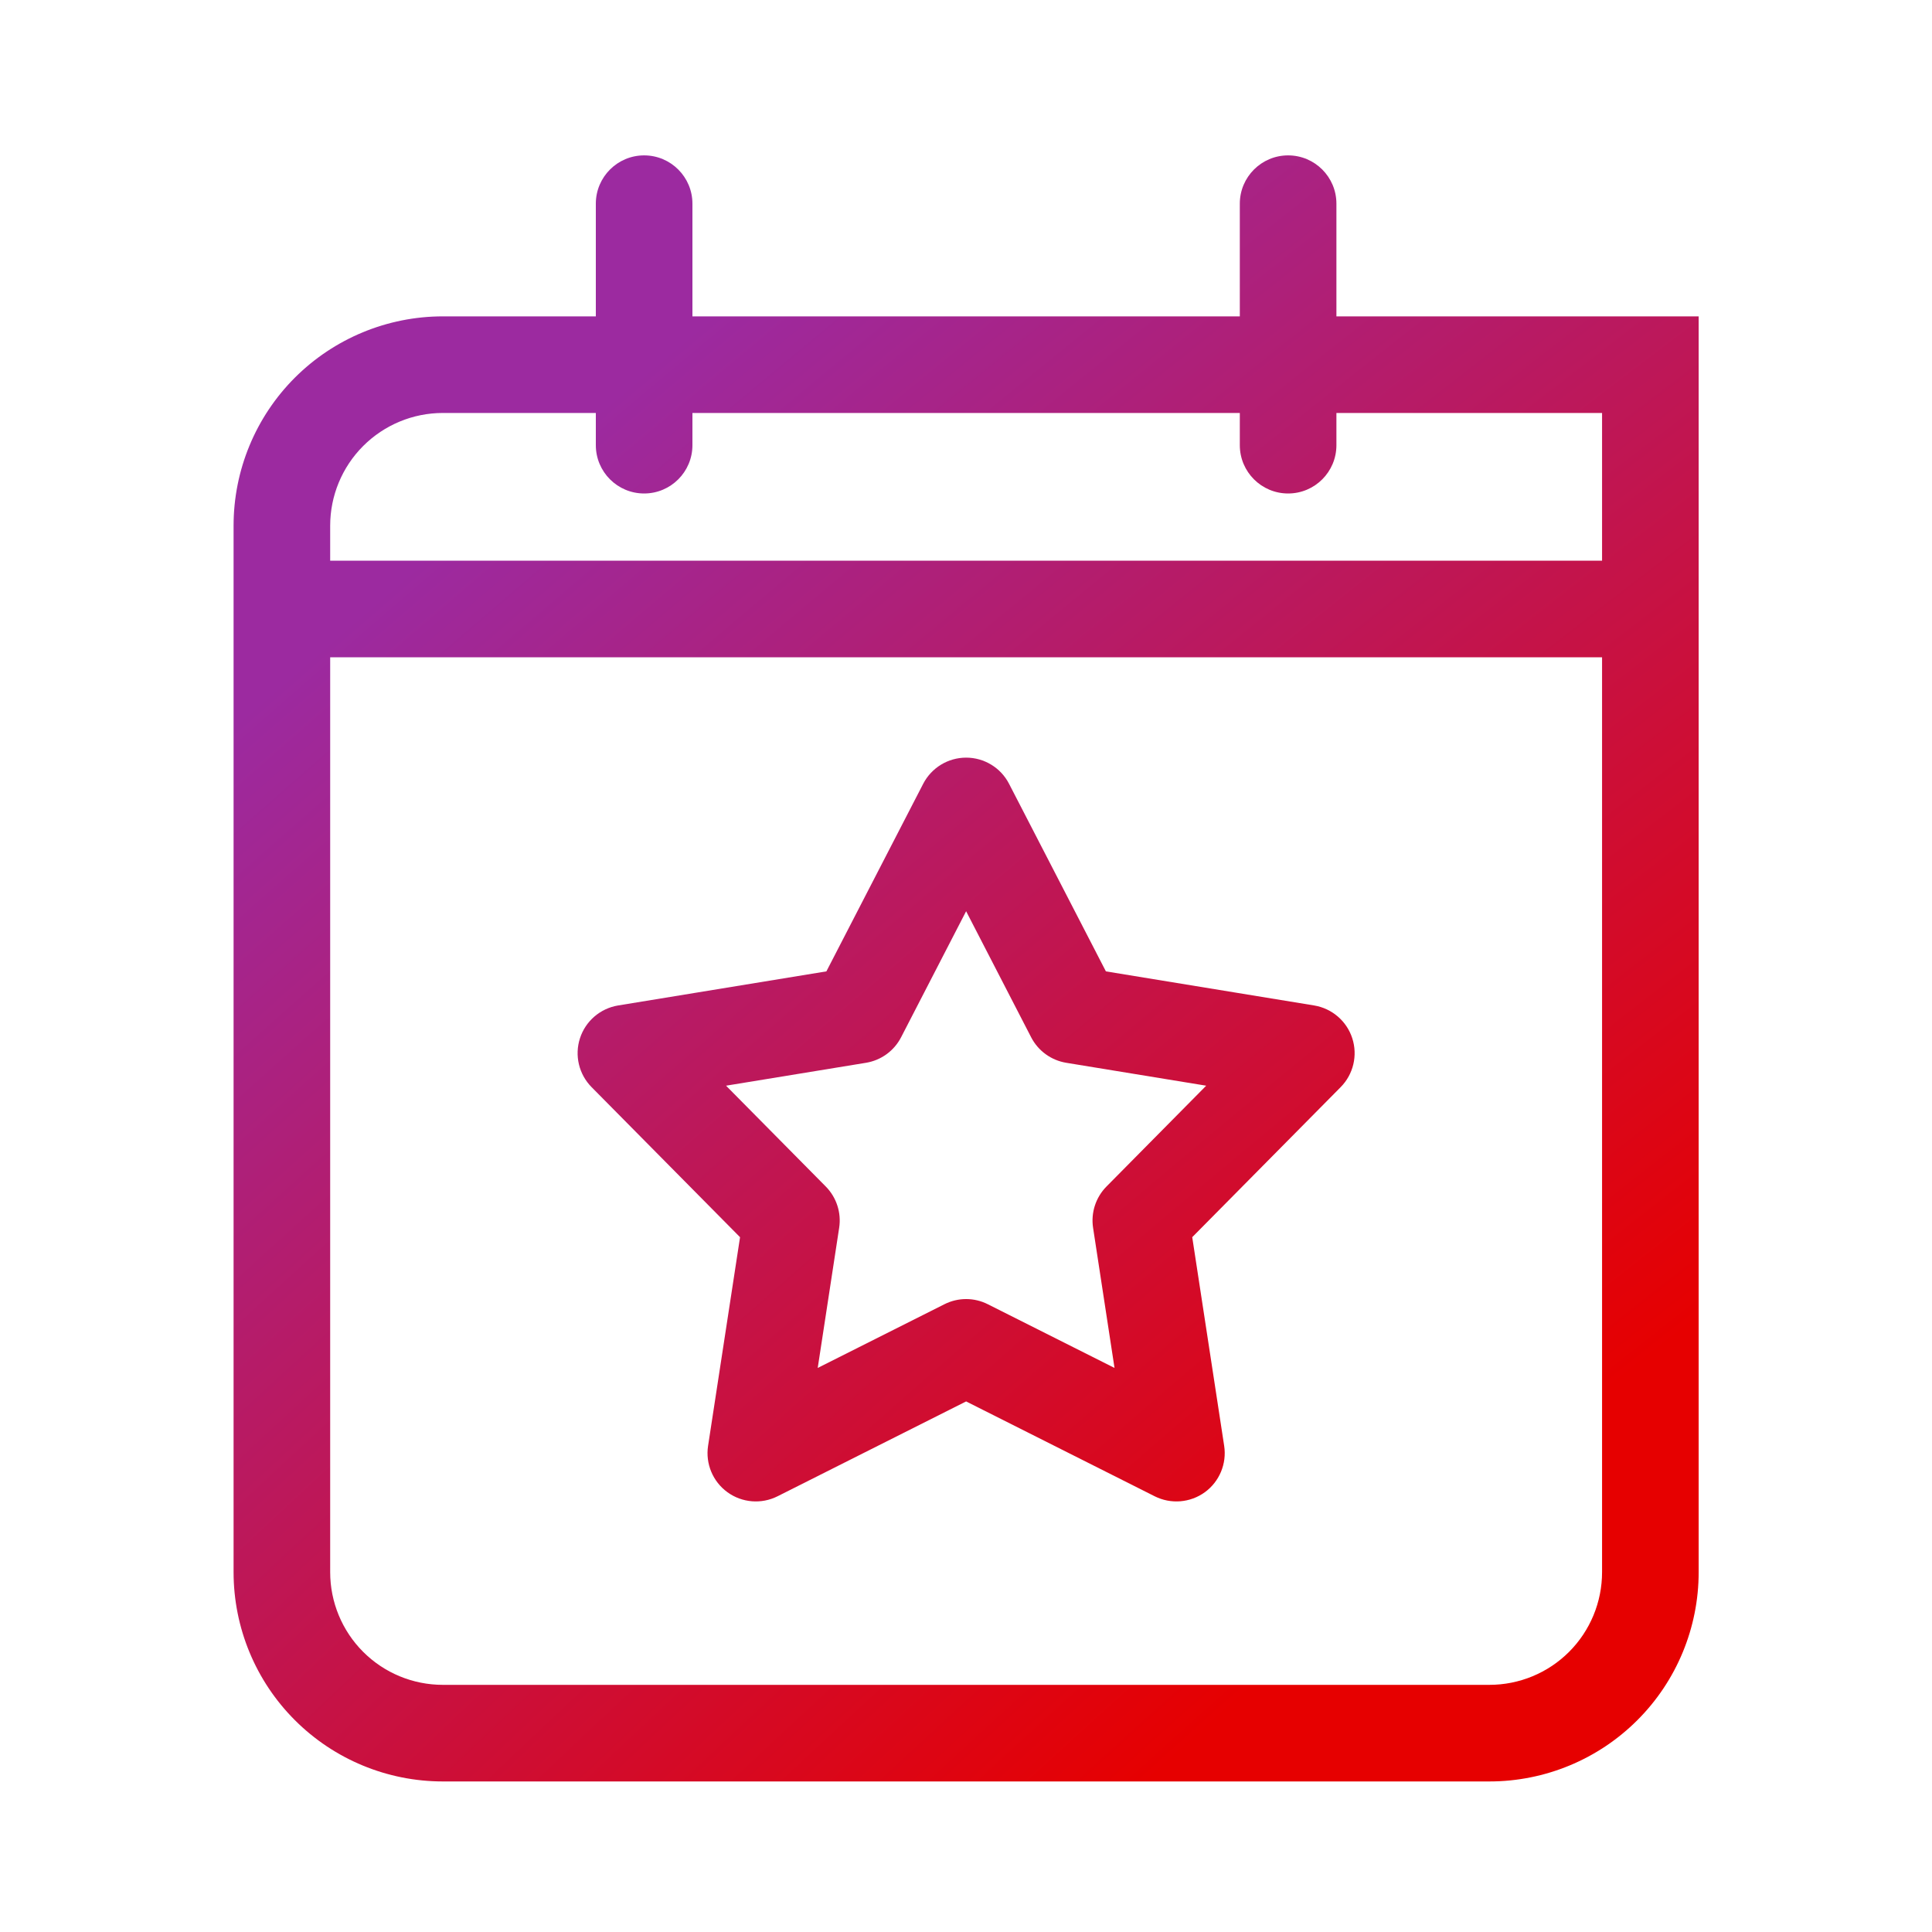 <svg width="40" height="40" viewBox="0 0 40 40" fill="none" xmlns="http://www.w3.org/2000/svg">
<path d="M14.336 4.217C14.336 3.665 13.888 3.217 13.336 3.217C12.784 3.217 12.336 3.665 12.336 4.217H14.336ZM12.336 9.217C12.336 9.769 12.784 10.217 13.336 10.217C13.888 10.217 14.336 9.769 14.336 9.217H12.336ZM5.836 32.55H4.836H5.836ZM9.169 7.55V6.55V7.55ZM34.169 7.55H35.169V6.55H34.169V7.55ZM34.169 13.608C34.722 13.608 35.169 13.161 35.169 12.608C35.169 12.056 34.722 11.608 34.169 11.608V13.608ZM5.836 11.608C5.284 11.608 4.836 12.056 4.836 12.608C4.836 13.161 5.284 13.608 5.836 13.608V11.608ZM27.669 4.217C27.669 3.665 27.222 3.217 26.669 3.217C26.117 3.217 25.669 3.665 25.669 4.217H27.669ZM25.669 9.217C25.669 9.769 26.117 10.217 26.669 10.217C27.222 10.217 27.669 9.769 27.669 9.217H25.669ZM20.003 16.686L20.891 16.227C20.72 15.895 20.377 15.686 20.003 15.686C19.628 15.686 19.286 15.895 19.114 16.227L20.003 16.686ZM22.238 21.017L21.349 21.476C21.494 21.757 21.764 21.953 22.076 22.004L22.238 21.017ZM27.046 21.804L27.757 22.508C28.02 22.242 28.113 21.851 27.997 21.495C27.882 21.14 27.577 20.878 27.208 20.817L27.046 21.804ZM23.619 25.269L22.908 24.566C22.686 24.791 22.583 25.108 22.631 25.42L23.619 25.269ZM24.357 30.086L23.907 30.979C24.242 31.147 24.642 31.114 24.945 30.895C25.247 30.675 25.402 30.304 25.345 29.934L24.357 30.086ZM20.003 27.896L20.452 27.003C20.169 26.86 19.836 26.86 19.553 27.003L20.003 27.896ZM15.648 30.086L14.66 29.934C14.603 30.304 14.758 30.675 15.061 30.895C15.363 31.114 15.763 31.147 16.098 30.979L15.648 30.086ZM16.386 25.269L17.374 25.42C17.422 25.108 17.319 24.791 17.097 24.566L16.386 25.269ZM12.959 21.804L12.797 20.817C12.428 20.878 12.123 21.14 12.008 21.495C11.892 21.851 11.985 22.242 12.248 22.508L12.959 21.804ZM17.767 21.017L17.929 22.004C18.241 21.953 18.511 21.757 18.656 21.476L17.767 21.017ZM13.336 4.217H12.336V9.217H13.336H14.336V4.217H13.336ZM34.169 32.55H33.169C33.169 33.169 32.923 33.763 32.486 34.2L33.193 34.907L33.9 35.614C34.713 34.802 35.169 33.699 35.169 32.55H34.169ZM33.193 34.907L32.486 34.2C32.048 34.638 31.455 34.883 30.836 34.883V35.883V36.883C31.985 36.883 33.087 36.427 33.9 35.614L33.193 34.907ZM30.836 35.883V34.883H9.169V35.883V36.883H30.836V35.883ZM9.169 35.883V34.883C8.55 34.883 7.957 34.638 7.519 34.2L6.812 34.907L6.105 35.614C6.918 36.427 8.02 36.883 9.169 36.883V35.883ZM6.812 34.907L7.519 34.2C7.082 33.763 6.836 33.169 6.836 32.55H5.836H4.836C4.836 33.699 5.292 34.802 6.105 35.614L6.812 34.907ZM5.836 32.55H6.836V10.883H5.836H4.836V32.55H5.836ZM5.836 10.883H6.836C6.836 10.265 7.082 9.671 7.519 9.234L6.812 8.526L6.105 7.819C5.292 8.632 4.836 9.734 4.836 10.883H5.836ZM6.812 8.526L7.519 9.234C7.957 8.796 8.55 8.55 9.169 8.55V7.55V6.55C8.02 6.55 6.918 7.007 6.105 7.819L6.812 8.526ZM9.169 7.55V8.55H34.169V7.55V6.55H9.169V7.55ZM34.169 7.55H33.169V32.55H34.169H35.169V7.55H34.169ZM34.169 12.608V11.608H5.836V12.608V13.608H34.169V12.608ZM26.669 4.217H25.669V9.217H26.669H27.669V4.217H26.669ZM20.003 16.686L19.114 17.144L21.349 21.476L22.238 21.017L23.127 20.558L20.891 16.227L20.003 16.686ZM22.238 21.017L22.076 22.004L26.885 22.791L27.046 21.804L27.208 20.817L22.4 20.03L22.238 21.017ZM27.046 21.804L26.335 21.101L22.908 24.566L23.619 25.269L24.33 25.972L27.757 22.508L27.046 21.804ZM23.619 25.269L22.631 25.42L23.368 30.237L24.357 30.086L25.345 29.934L24.608 25.118L23.619 25.269ZM24.357 30.086L24.806 29.192L20.452 27.003L20.003 27.896L19.553 28.789L23.907 30.979L24.357 30.086ZM20.003 27.896L19.553 27.003L15.199 29.192L15.648 30.086L16.098 30.979L20.452 28.789L20.003 27.896ZM15.648 30.086L16.637 30.237L17.374 25.42L16.386 25.269L15.398 25.118L14.66 29.934L15.648 30.086ZM16.386 25.269L17.097 24.566L13.67 21.101L12.959 21.804L12.248 22.508L15.675 25.972L16.386 25.269ZM12.959 21.804L13.12 22.791L17.929 22.004L17.767 21.017L17.606 20.03L12.797 20.817L12.959 21.804ZM17.767 21.017L18.656 21.476L20.891 17.144L20.003 16.686L19.114 16.227L16.879 20.558L17.767 21.017Z" fill="url(#paint0_radial_7607_22141)"/>
<defs>
<radialGradient id="paint0_radial_7607_22141" cx="0" cy="0" r="1" gradientUnits="userSpaceOnUse" gradientTransform="translate(41.281 44.18) rotate(-131.694) scale(62.255 210.373)">
<stop offset="0.27" stop-color="#E60000"/>
<stop offset="0.74" stop-color="#9C2AA0"/>
</radialGradient>
</defs>
</svg>
